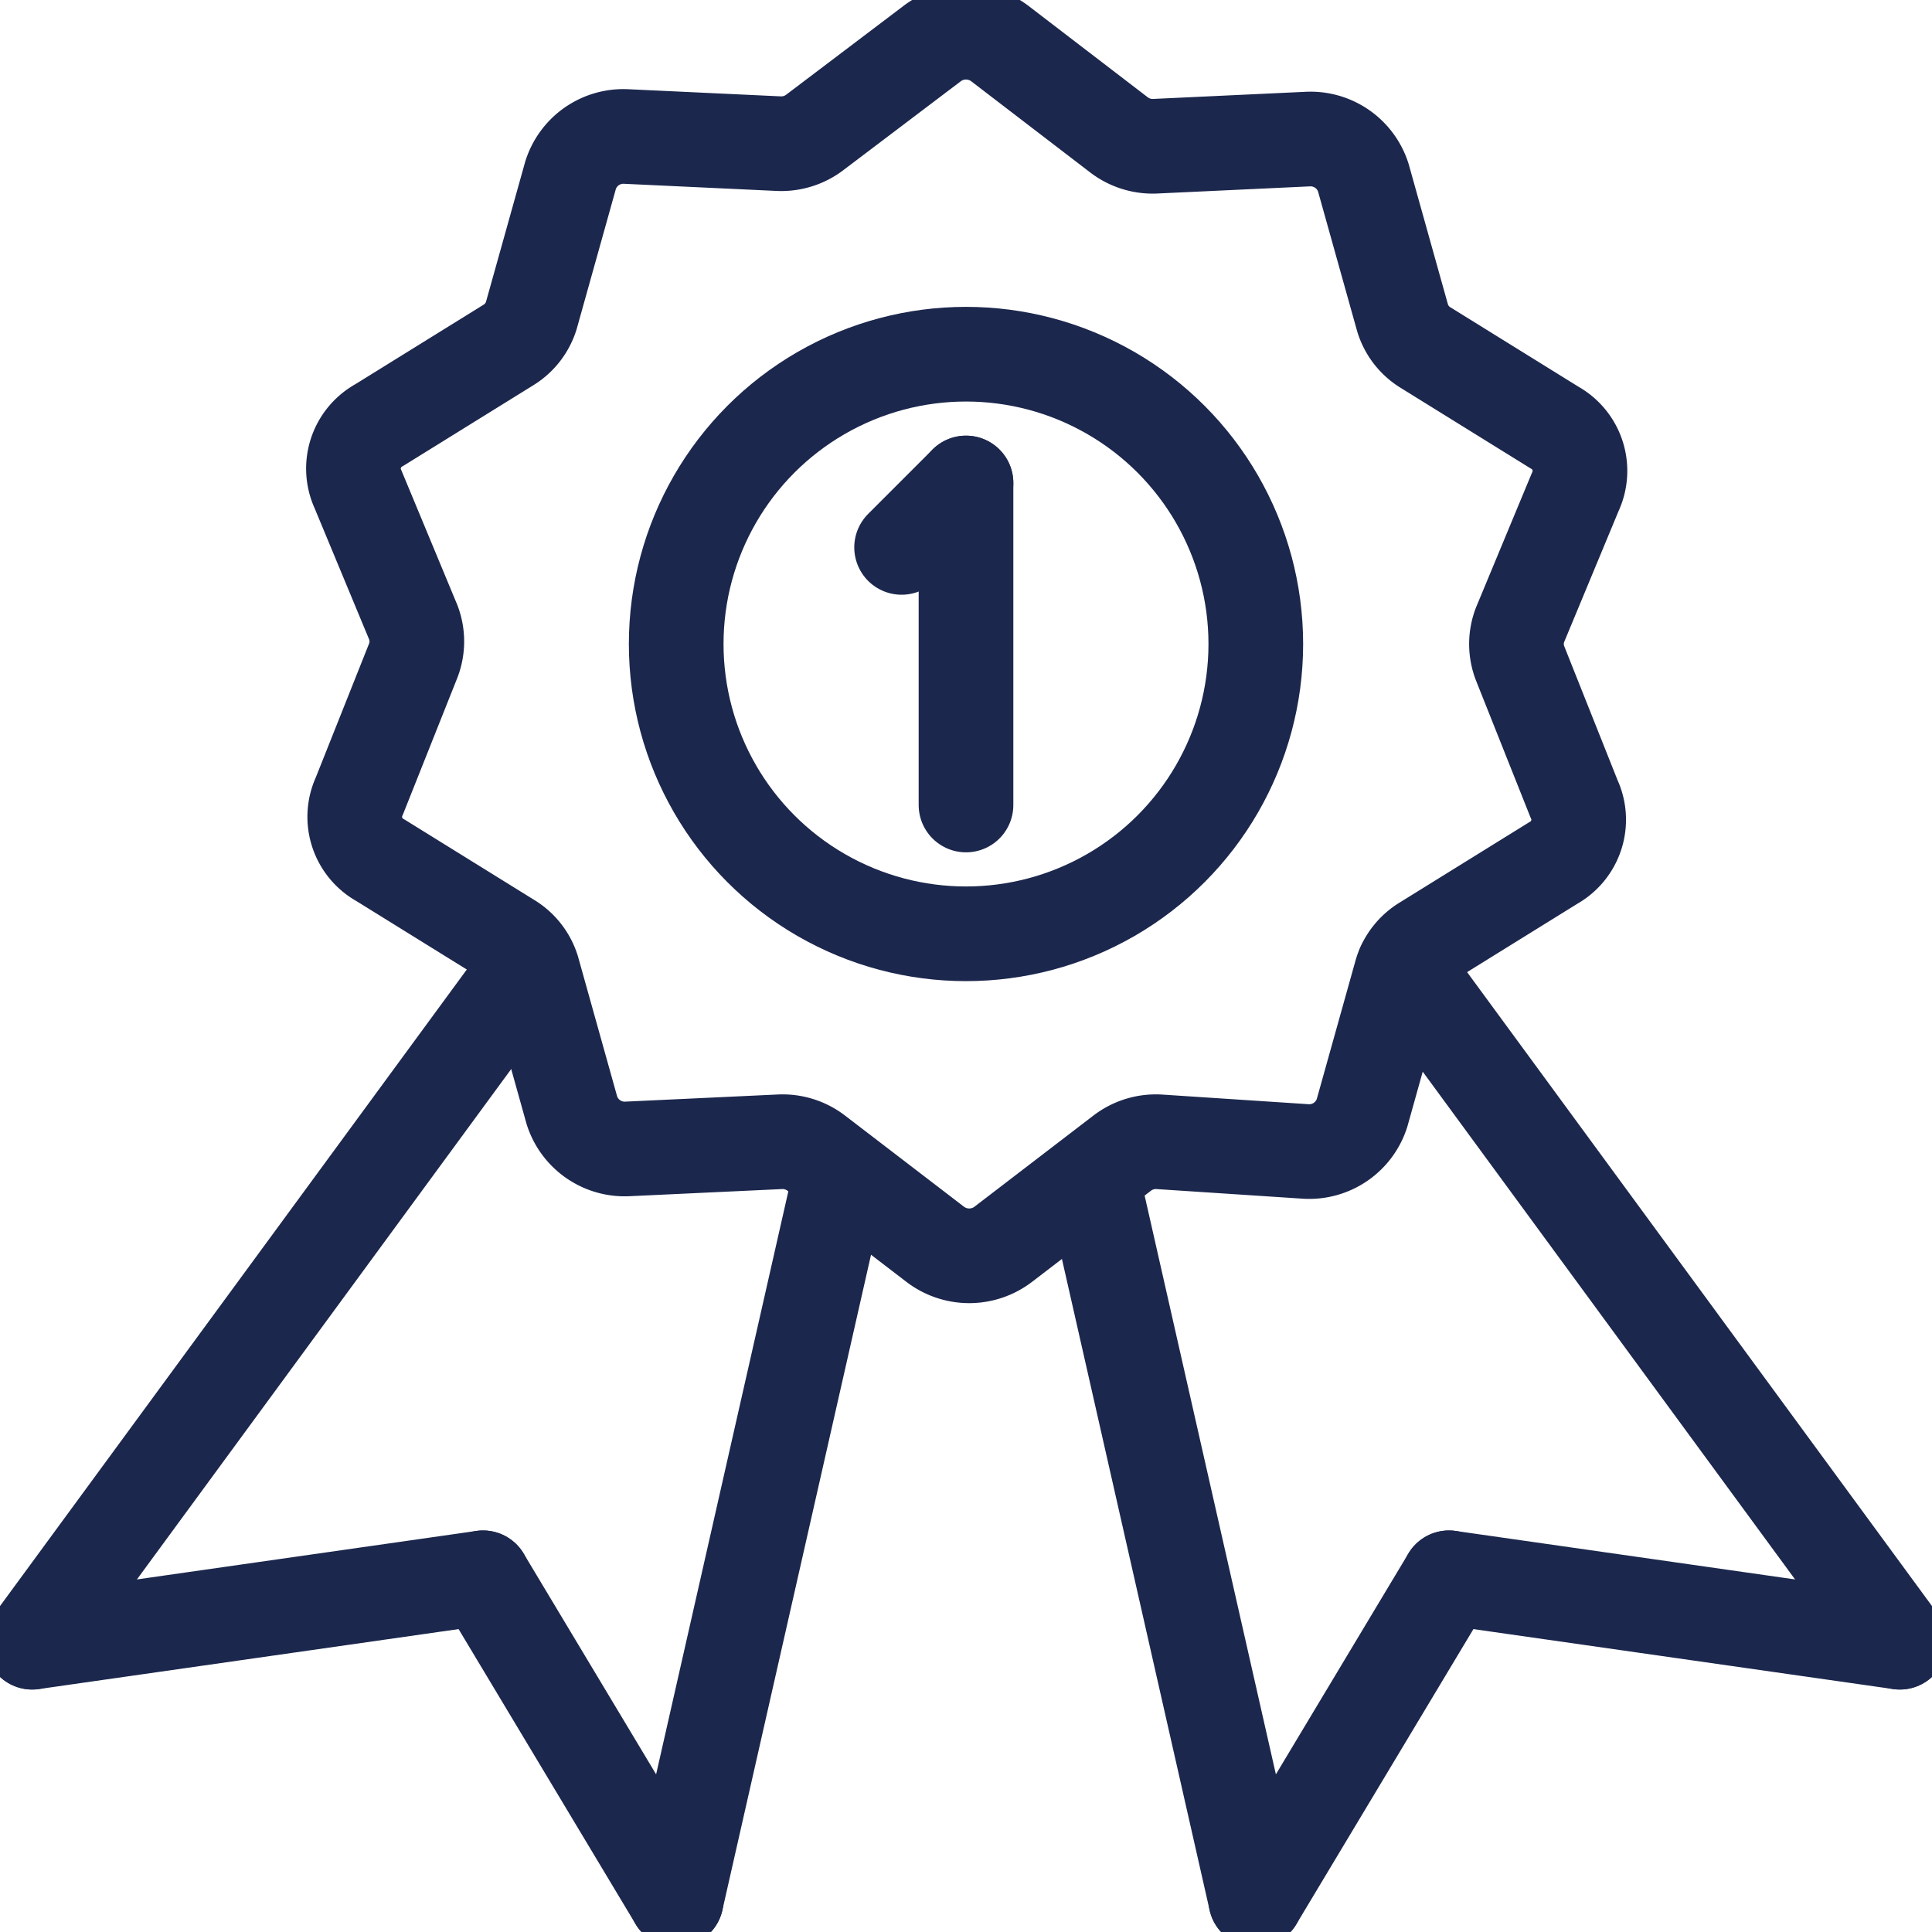 <!DOCTYPE svg PUBLIC "-//W3C//DTD SVG 1.1//EN" "http://www.w3.org/Graphics/SVG/1.1/DTD/svg11.dtd">
<!-- Uploaded to: SVG Repo, www.svgrepo.com, Transformed by: SVG Repo Mixer Tools -->
<svg width="800px" height="800px" viewBox="0 0 30 30" xmlns="http://www.w3.org/2000/svg" fill="#000000" stroke="#000000" stroke-width="1.47">
<g id="SVGRepo_bgCarrier" stroke-width="0"/>
<g id="SVGRepo_tracerCarrier" stroke-linecap="round" stroke-linejoin="round"/>
<g id="SVGRepo_iconCarrier"> <defs> <style>.cls-1{fill:none;stroke:#1c274d;stroke-linecap:round;stroke-linejoin:round;}</style> </defs> <title/> <g data-name="Layer 2" id="Layer_2"> <g id="Interface-Light"> <g id="interface-light-ranking-medal"> <line class="cls-1" x1="15" x2="15" y1="12.5" y2="7.5"/> <line class="cls-1" x1="14" x2="15" y1="8.5" y2="7.5"/> <path class="cls-1" d="M15.53.68l1.84,1.41a.86.86,0,0,0,.58.18l2.35-.11a.86.86,0,0,1,.87.6l.61,2.18a.82.82,0,0,0,.36.46l2,1.24a.77.77,0,0,1,.32,1L23.6,9.71a.83.83,0,0,0,0,.58l.84,2.11a.77.77,0,0,1-.32,1l-2,1.24a.82.82,0,0,0-.36.46l-.61,2.18a.86.86,0,0,1-.87.6L18,17.73a.86.86,0,0,0-.58.18l-1.84,1.41a.87.87,0,0,1-1.06,0l-1.84-1.41a.86.86,0,0,0-.58-.18l-2.35.11a.86.86,0,0,1-.87-.6l-.61-2.18a.82.82,0,0,0-.36-.46l-2-1.24a.77.77,0,0,1-.33-1l.84-2.11a.83.83,0,0,0,0-.58L5.56,7.6a.77.77,0,0,1,.33-1l2-1.24a.82.82,0,0,0,.36-.46l.61-2.18a.86.86,0,0,1,.87-.6l2.35.11a.86.86,0,0,0,.58-.18L14.47.68A.87.87,0,0,1,15.53.68Z"/> <circle class="cls-1" cx="15" cy="10" r="4.5"/> <line class="cls-1" x1="29.5" x2="21.8" y1="25.5" y2="15"/> <line class="cls-1" x1="29.5" x2="22.5" y1="25.5" y2="24.5"/> <line class="cls-1" x1="19.5" x2="22.5" y1="29.5" y2="24.5"/> <line class="cls-1" x1="19.5" x2="16.96" y1="29.5" y2="18.3"/> <line class="cls-1" x1="0.5" x2="8.2" y1="25.5" y2="15"/> <line class="cls-1" x1="0.5" x2="7.5" y1="25.5" y2="24.5"/> <line class="cls-1" x1="10.5" x2="7.5" y1="29.5" y2="24.5"/> <line class="cls-1" x1="10.5" x2="13.04" y1="29.5" y2="18.3"/> </g> </g> </g> </g>
</svg>